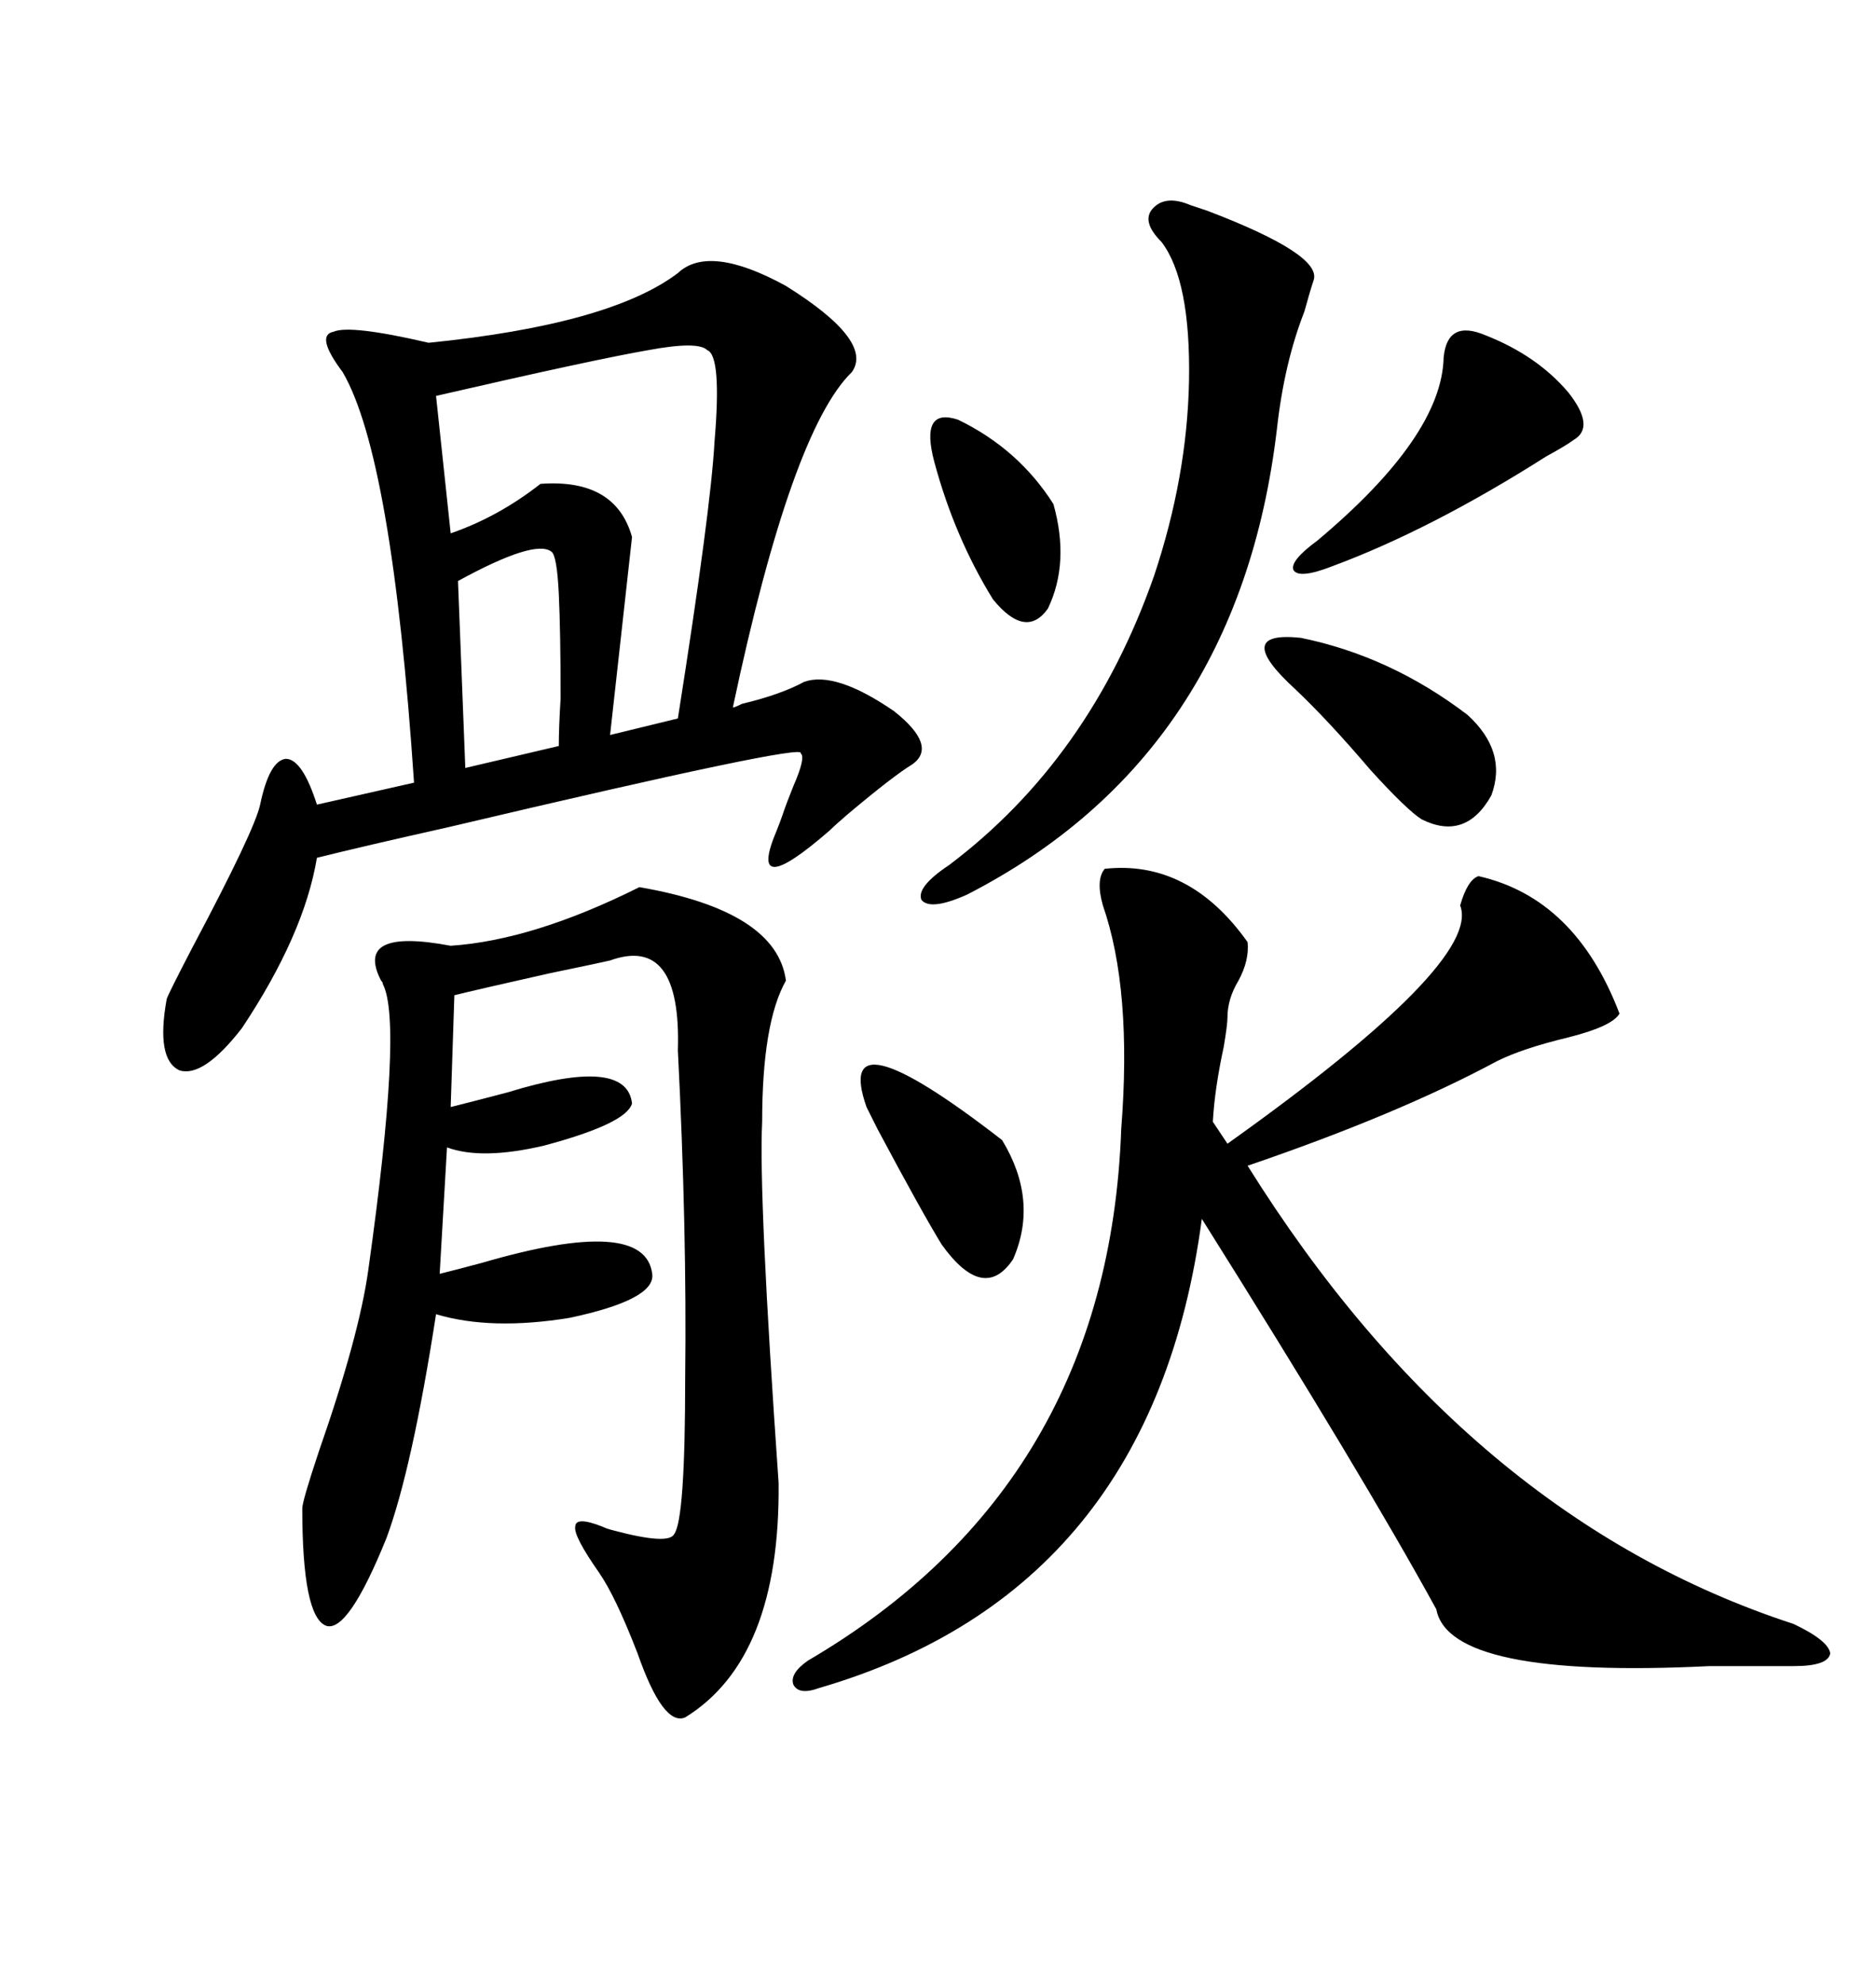 <svg xmlns="http://www.w3.org/2000/svg" xmlns:xlink="http://www.w3.org/1999/xlink" width="300" height="317.285"><path d="M108.40 43.65L108.40 43.65Q113.38 38.96 125.68 45.70L125.68 45.70Q139.75 54.49 136.23 59.47L136.23 59.47Q126.56 68.85 117.19 113.09L117.19 113.09Q117.48 113.09 118.65 112.50L118.65 112.50Q124.80 111.04 128.61 108.98L128.61 108.98Q133.59 107.23 142.97 113.67L142.97 113.67Q150 119.24 145.90 122.17L145.90 122.17Q142.97 123.93 135.64 130.08L135.64 130.08Q133.59 131.84 132.71 132.71L132.71 132.71Q119.24 144.43 124.22 132.71L124.22 132.71Q124.80 131.25 125.10 130.37L125.10 130.37Q125.68 128.61 126.86 125.68L126.86 125.68Q128.91 121.00 128.03 120.41L128.03 120.41Q129.20 118.65 72.07 132.13L72.07 132.13Q57.71 135.35 50.68 137.11L50.68 137.11Q48.63 149.41 38.67 164.36L38.67 164.36Q32.52 172.27 28.71 171.09L28.71 171.09Q24.90 169.34 26.66 159.67L26.66 159.67Q26.95 158.79 30.76 151.46L30.76 151.46Q40.72 132.71 41.60 128.61L41.60 128.61Q43.07 121.58 45.70 121.29L45.70 121.29Q48.34 121.29 50.68 128.61L50.68 128.61L66.21 125.10Q62.70 72.95 54.79 59.47L54.79 59.47Q50.39 53.61 53.32 53.03L53.32 53.03Q55.96 51.86 68.55 54.79L68.55 54.79Q97.56 51.86 108.40 43.65ZM176.66 138.87L176.66 138.87Q190.14 137.40 199.51 150.59L199.51 150.59Q199.80 153.52 198.05 156.74L198.05 156.74Q196.29 159.67 196.29 162.60L196.29 162.60Q196.29 163.77 195.70 167.29L195.70 167.29Q194.24 174.02 193.95 179.30L193.95 179.30L196.29 182.81Q237.01 153.81 233.50 144.73L233.50 144.73Q234.67 140.63 236.43 140.04L236.43 140.04Q251.95 143.55 258.98 162.01L258.98 162.01Q257.81 164.06 250.78 165.82L250.78 165.82Q243.46 167.58 239.36 169.63L239.36 169.63Q223.54 178.13 199.51 186.33L199.51 186.33Q234.67 242.58 286.82 259.57L286.82 259.57Q292.38 262.21 292.68 264.26L292.68 264.26Q292.38 266.31 286.82 266.31L286.82 266.31Q281.84 266.31 273.34 266.31L273.34 266.31Q231.74 268.36 229.69 257.23L229.69 257.23Q217.97 235.84 192.19 194.82L192.19 194.82Q184.28 254.30 130.96 269.82L130.96 269.82Q127.73 271.00 126.86 269.24L126.86 269.24Q126.27 267.48 129.20 265.43L129.20 265.43Q177.25 237.30 179.30 180.47L179.30 180.47Q181.05 158.20 176.37 144.73L176.37 144.73Q175.20 140.63 176.66 138.87ZM102.25 141.80L102.25 141.80Q124.22 145.61 125.68 156.74L125.68 156.74Q121.88 163.48 121.88 179.30L121.88 179.30Q121.29 191.02 124.51 237.01L124.51 237.01Q124.80 265.14 109.57 274.51L109.57 274.51Q106.05 275.98 101.95 264.26L101.95 264.26Q98.44 255.18 95.80 251.37L95.80 251.37Q91.70 245.51 91.99 244.04L91.99 244.04Q91.99 242.29 96.39 244.04L96.39 244.04Q96.97 244.34 98.14 244.63L98.14 244.63Q106.93 246.97 107.81 245.21L107.81 245.21Q109.57 242.87 109.57 220.31L109.57 220.31Q109.86 196.58 108.40 167.87L108.40 167.87Q108.98 149.41 97.56 153.52L97.56 153.52Q96.39 153.81 87.89 155.57L87.89 155.57Q76.17 158.20 72.66 159.08L72.66 159.08L72.07 176.95Q75.59 176.07 81.15 174.61L81.15 174.61Q100.20 168.75 101.07 176.37L101.07 176.37Q100.20 179.59 87.01 183.11L87.01 183.11Q77.05 185.45 71.48 183.40L71.48 183.40L70.31 203.61Q72.66 203.03 77.05 201.86L77.05 201.86Q103.13 194.24 104.30 203.61L104.30 203.61Q104.88 207.71 91.11 210.64L91.11 210.64Q78.52 212.70 69.73 210.06L69.73 210.06Q65.92 234.67 61.82 245.80L61.82 245.80Q55.66 261.04 52.15 259.86L52.15 259.86Q48.34 258.40 48.34 241.11L48.34 241.11Q48.34 239.94 50.98 232.03L50.98 232.03Q57.42 213.57 58.89 203.03L58.89 203.03Q64.45 163.48 61.23 157.32L61.23 157.32Q61.23 157.03 60.94 156.74L60.94 156.74Q56.54 148.24 72.07 151.17L72.07 151.17Q85.25 150.29 102.25 141.80ZM190.43 32.81L190.43 32.81Q191.31 33.11 193.07 33.69L193.07 33.69Q211.52 40.72 210.06 44.82L210.06 44.82Q209.47 46.58 208.59 49.80L208.59 49.80Q205.37 58.01 204.20 68.55L204.20 68.55Q198.05 120.70 154.69 142.97L154.69 142.97Q148.83 145.61 147.36 143.85L147.36 143.85Q146.48 141.80 151.76 138.28L151.76 138.28Q174.32 121.29 184.57 91.99L184.57 91.99Q189.84 76.17 190.14 60.94L190.14 60.94Q190.43 44.82 185.74 38.67L185.74 38.67Q182.52 35.45 184.28 33.40L184.28 33.40Q186.33 31.05 190.43 32.81ZM113.09 55.96L113.09 55.96Q111.62 54.49 103.71 55.96L103.71 55.96Q95.21 57.42 69.73 63.28L69.73 63.28L72.07 85.25Q79.69 82.62 86.43 77.34L86.43 77.34Q98.44 76.46 101.07 85.84L101.07 85.84L97.56 117.48L108.40 114.84Q113.67 81.45 114.26 70.61L114.26 70.61Q115.43 56.84 113.09 55.96ZM237.60 53.61L237.60 53.61Q245.80 56.84 250.78 62.70L250.78 62.70Q255.18 68.26 251.66 70.31L251.66 70.31Q250.49 71.19 247.27 72.95L247.27 72.95Q228.81 84.67 212.99 90.53L212.99 90.53Q207.71 92.58 206.84 91.11L206.84 91.11Q206.25 89.65 210.64 86.43L210.64 86.43Q230.57 69.73 230.86 57.13L230.86 57.13Q231.45 50.98 237.60 53.61ZM234.67 114.26L234.67 114.26Q241.11 120.12 238.48 127.15L238.48 127.15Q234.38 134.47 227.34 130.96L227.34 130.96Q225 129.49 219.14 123.05L219.14 123.05Q212.40 115.14 207.13 110.16L207.13 110.16Q196.88 100.78 208.01 101.95L208.01 101.95Q222.36 104.88 234.67 114.26ZM138.57 176.95L138.57 176.95Q133.01 161.13 160.25 182.23L160.25 182.23Q166.11 191.89 162.01 201.27L162.01 201.27Q157.32 208.30 150.59 198.93L150.59 198.93Q147.36 193.65 140.33 180.47L140.33 180.47Q139.16 178.13 138.57 176.95ZM88.18 88.18L88.18 88.18Q85.55 86.13 73.24 92.87L73.24 92.87L74.41 122.75L89.36 119.24Q89.36 116.31 89.65 111.62L89.65 111.62Q89.65 101.07 89.36 94.92L89.36 94.92Q89.06 88.77 88.18 88.18ZM149.41 73.83L149.41 73.83Q147.07 65.04 153.22 67.09L153.22 67.09Q162.89 71.78 168.46 80.57L168.46 80.57Q171.09 89.94 167.58 97.27L167.58 97.27Q164.06 102.25 158.79 95.80L158.79 95.80Q152.64 85.84 149.41 73.83Z"/></svg>